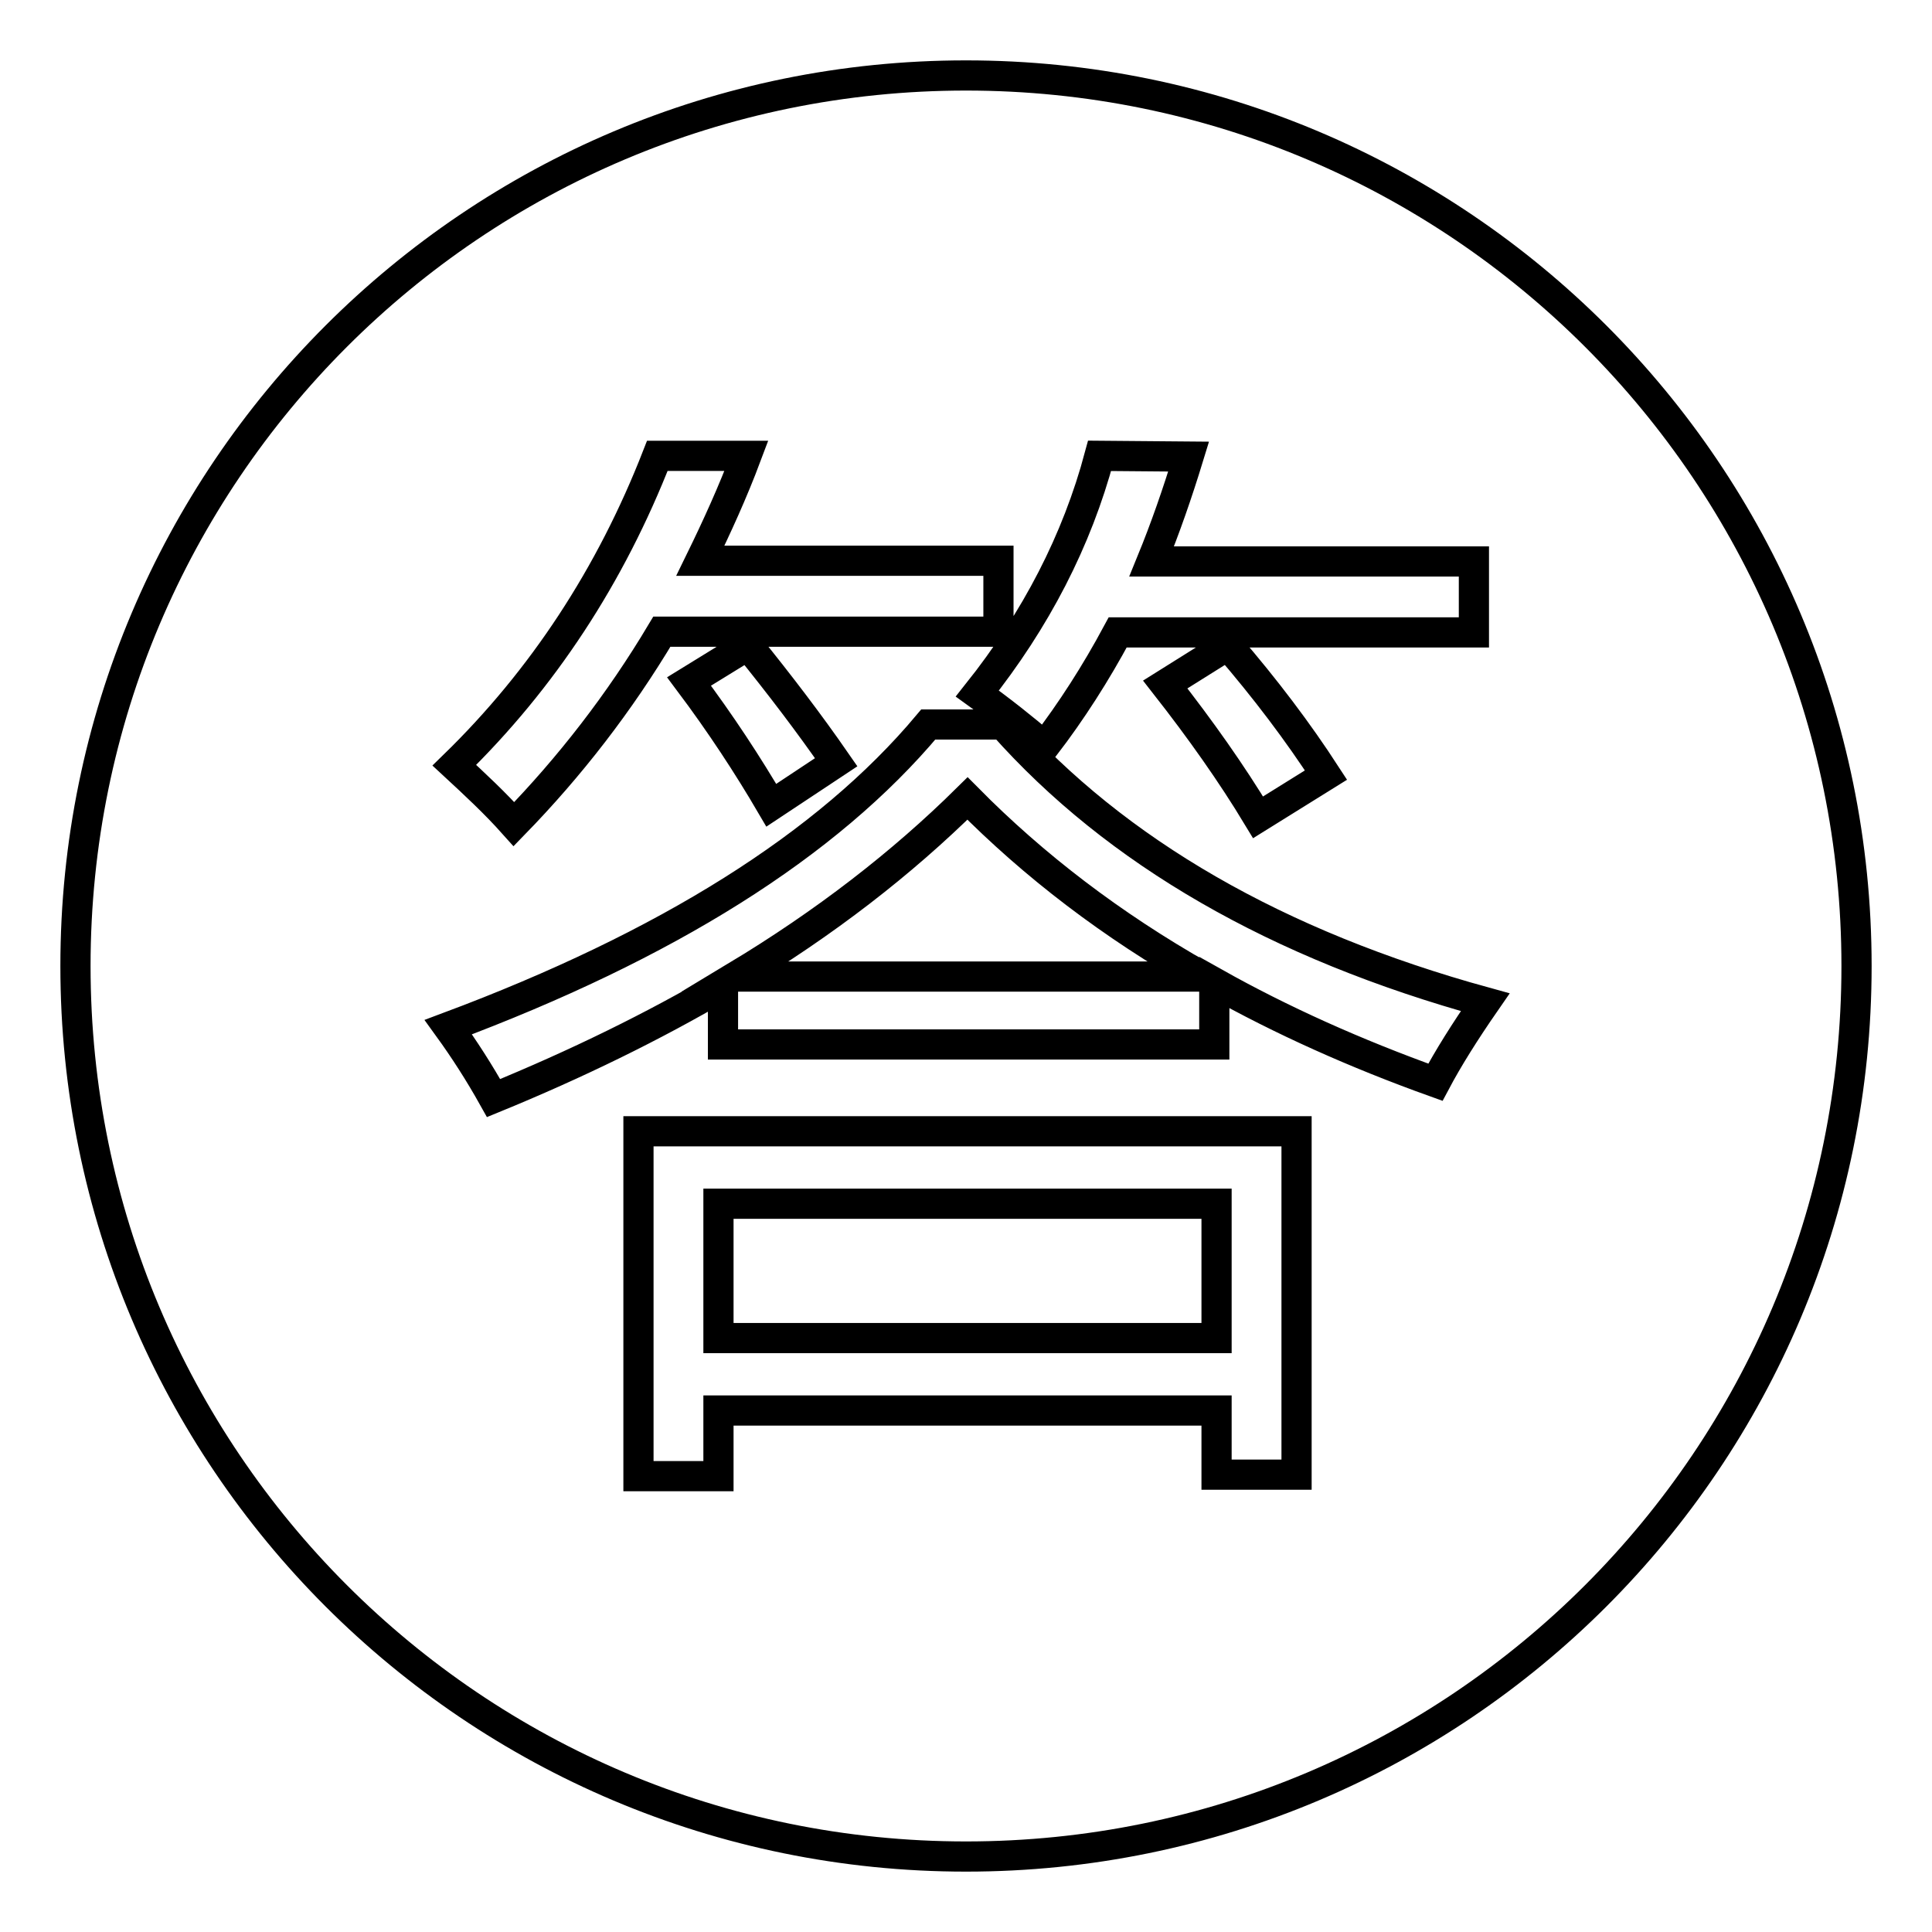 <?xml version="1.0" encoding="utf-8"?>
<!-- Svg Vector Icons : http://www.onlinewebfonts.com/icon -->
<!DOCTYPE svg PUBLIC "-//W3C//DTD SVG 1.1//EN" "http://www.w3.org/Graphics/SVG/1.1/DTD/svg11.dtd">
<svg version="1.1" xmlns="http://www.w3.org/2000/svg" xmlns:xlink="http://www.w3.org/1999/xlink" x="0px" y="0px" viewBox="0 0 256 256" enable-background="new 0 0 256 256" xml:space="preserve">
<g><g><path stroke-width="4" fill-opacity="0" stroke="#000000"  d="M128.2,105.8c8.8,8.9,19.1,16.8,31.1,23.6H97.5C109.3,122.3,119.5,114.4,128.2,105.8z M161.2,159.5h-66v17.8h66V159.5z M246,128c0,65.2-52.8,118-118,118c-65.2,0-118-52.8-118-118C10,62.8,62.8,10,128,10C193.2,10,246,62.8,246,128z M145.7,60.4c-3,11.2-8.4,21.7-16.2,31.5c3.2,2.3,6.1,4.6,8.9,7c3.6-4.7,6.8-9.7,9.7-15.1h47.2v-9.4h-42.7c1.8-4.4,3.4-9,4.9-13.9L145.7,60.4L145.7,60.4z M162.7,85.5l-8.3,5.2c4.7,6,8.8,11.8,12.3,17.6l9-5.6C172,97,167.7,91.3,162.7,85.5z M60.2,101.4c2.7,2.5,5.4,5,7.9,7.8c7.4-7.6,14-16.1,19.6-25.5h44.6v-9.4H92.8c2.2-4.5,4.3-9.1,6.1-13.9H87.1C80.9,76.3,71.9,90,60.2,101.4z M99.1,85.5l-7.8,4.8c4.2,5.6,7.8,11.1,10.9,16.4l8.6-5.7C107.2,95.8,103.3,90.7,99.1,85.5z M171.8,149.9H84.6v45.7h10.6v-8.7h66v8.5h10.6V149.9L171.8,149.9z M196.8,132.8c-27.6-7.6-48.9-19.9-63.9-36.8h-9.9c-13.4,16-34.7,29.3-63.6,40.1c2.1,2.9,4.1,6,6,9.4c11-4.5,21.2-9.5,30.4-14.9v7.8h65.1v-8.2c8.9,5,18.7,9.4,29.3,13.2C191.9,140.2,194.1,136.7,196.8,132.8z"/></g></g>
</svg>